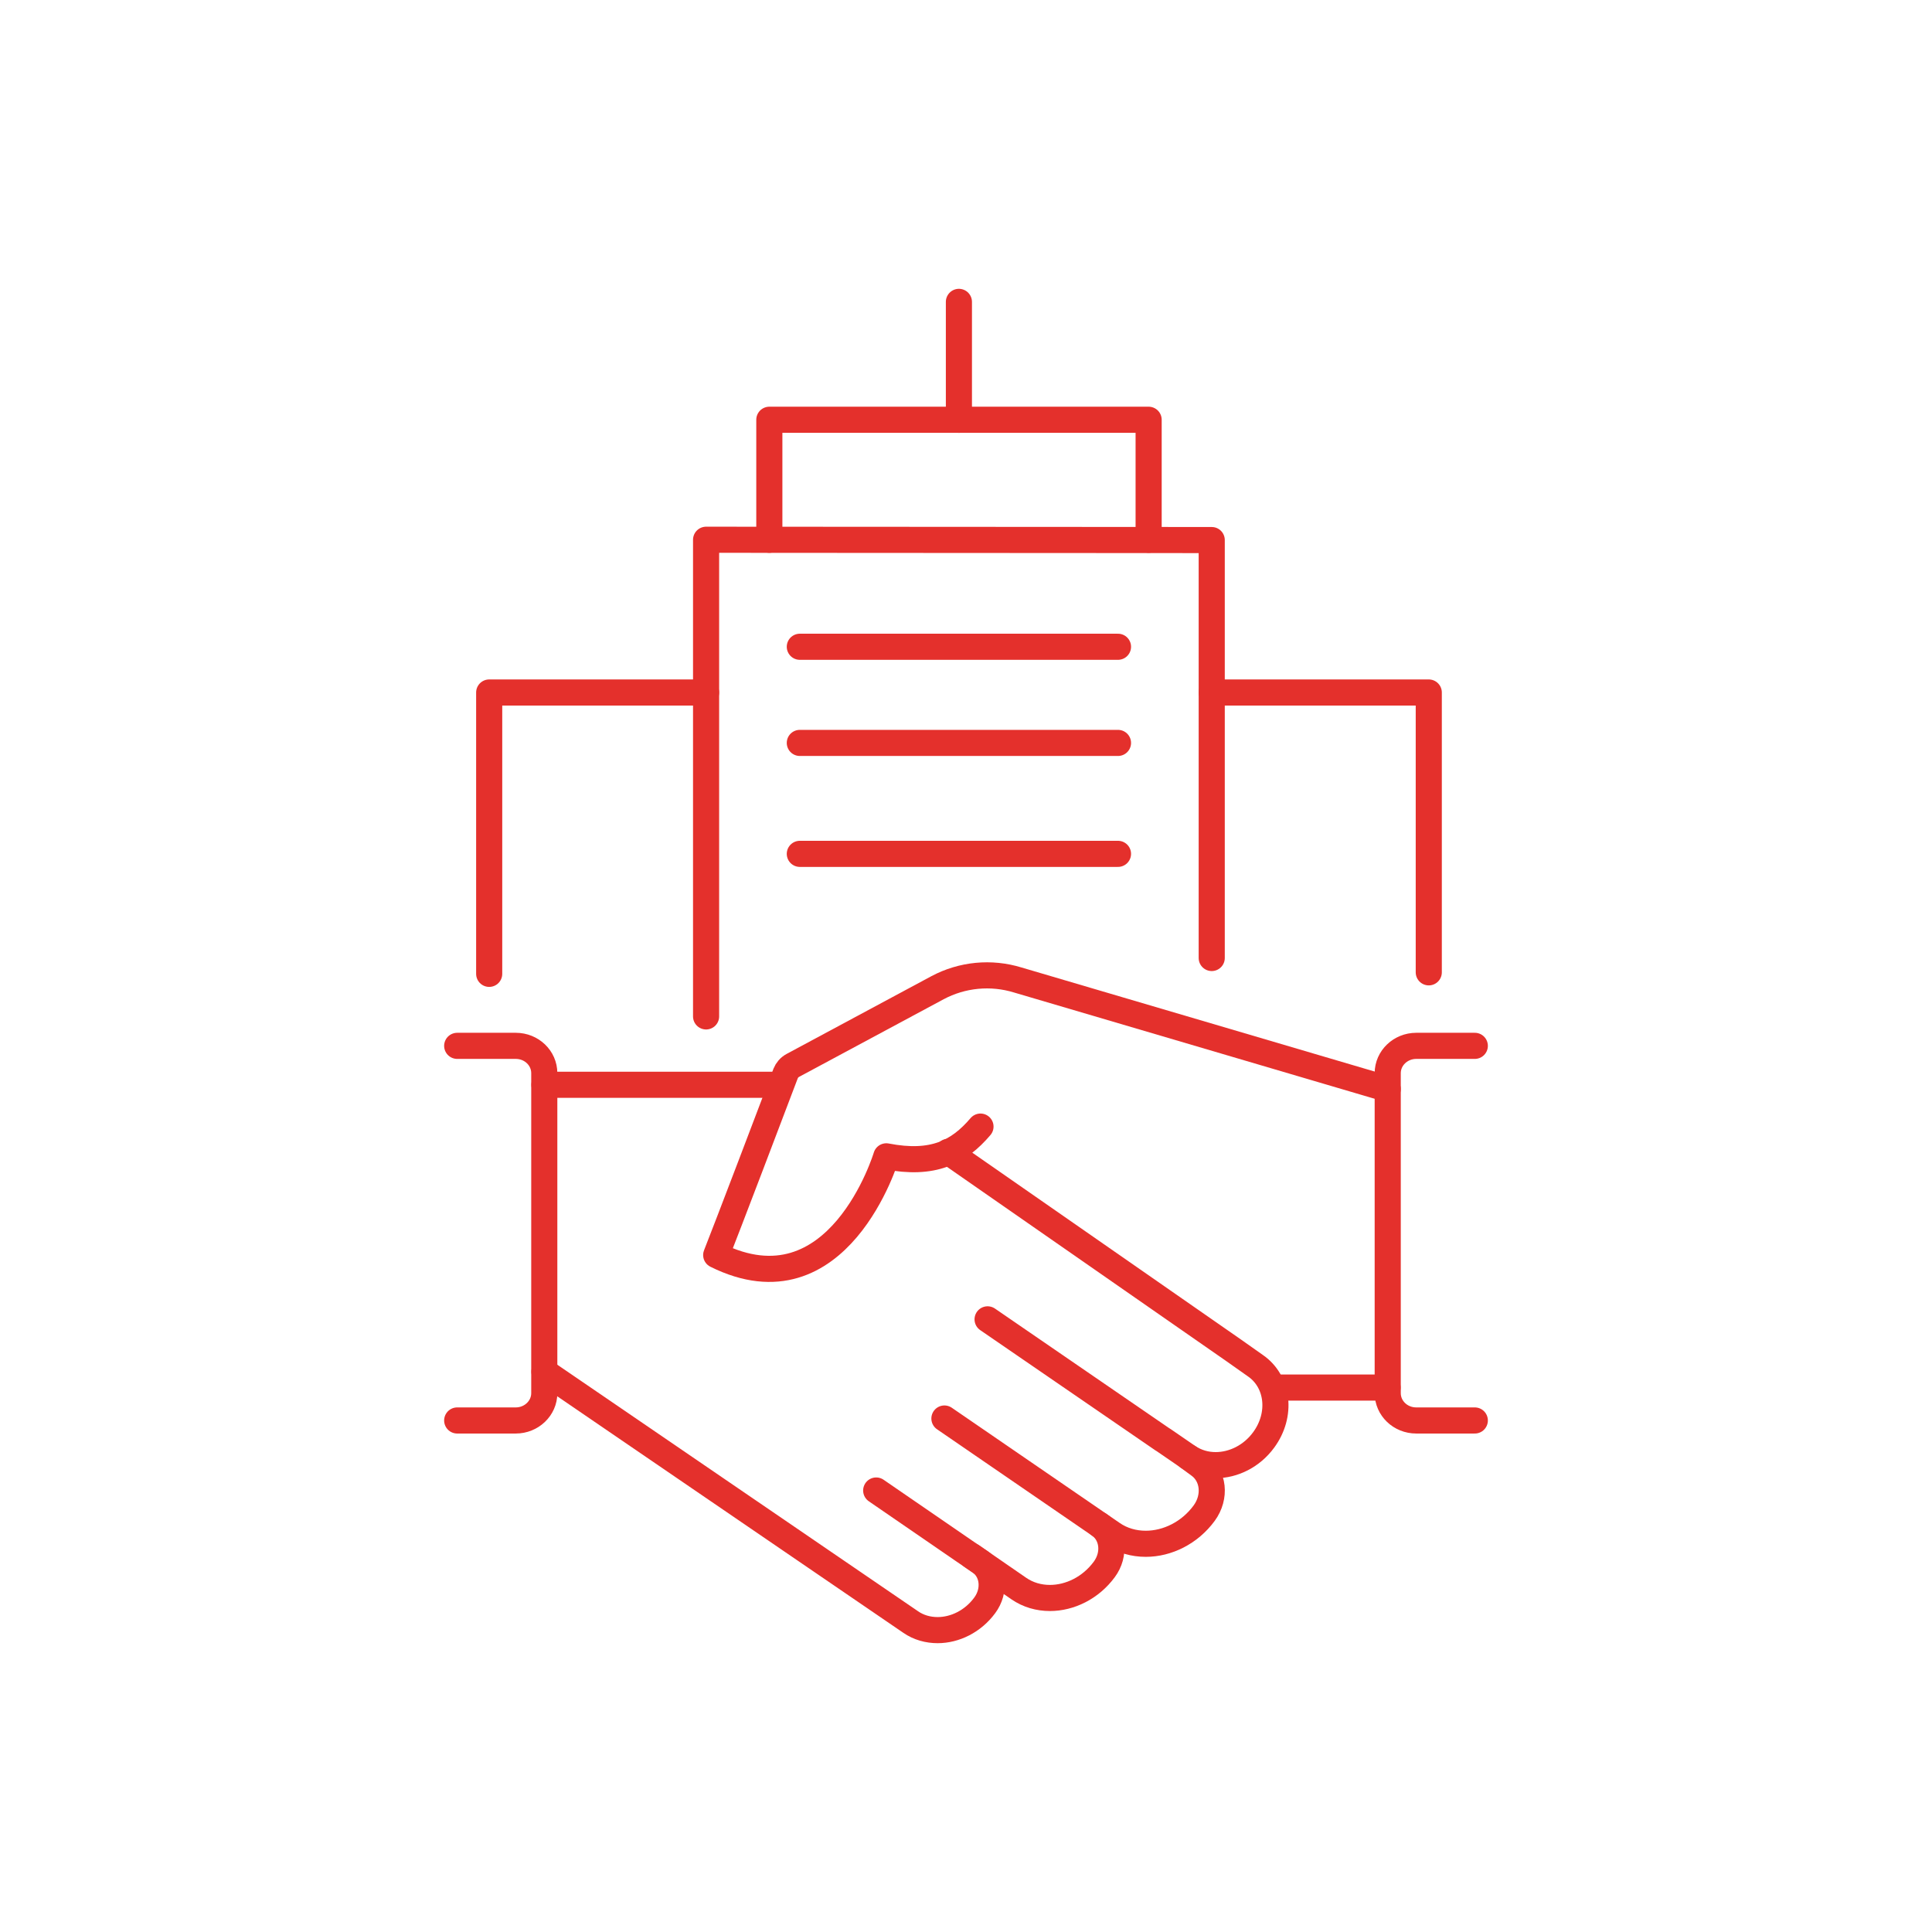 <?xml version="1.0" encoding="UTF-8"?>
<svg id="Ebene_2" data-name="Ebene 2" xmlns="http://www.w3.org/2000/svg" viewBox="0 0 128 128">
  <defs>
    <style>
      .cls-1 {
        stroke: #e4302c;
        stroke-linecap: round;
        stroke-linejoin: round;
        stroke-width: 1.73px;
      }

      .cls-1, .cls-2 {
        fill: none;
      }
    </style>
  </defs>
  <g id="Ebene_1-2" data-name="Ebene 1">
    <g>
      <circle class="cls-2" cx="64" cy="64" r="64"/>
      <g>
        <g>
          <line class="cls-1" x1="51.69" y1="71.87" x2="36.07" y2="71.87"/>
          <line class="cls-1" x1="91.93" y1="91.93" x2="84.85" y2="91.93"/>
          <g>
            <path class="cls-1" d="M62.57,93.98l10.26,7.04.86.59c.66.46,1.44.67,2.22.67,1.43,0,2.91-.72,3.87-2.03.79-1.08.63-2.5-.34-3.19l-.71-.52"/>
            <path class="cls-1" d="M72.83,101.02c.92.63,1.07,1.96.33,2.96-.9,1.22-2.27,1.89-3.6,1.89-.73,0-1.45-.2-2.07-.63l-3.1-2.14"/>
            <path class="cls-1" d="M36.07,90.88l24.26,16.58c.53.37,1.16.54,1.79.54,1.15,0,2.34-.58,3.12-1.64.72-.97.58-2.27-.31-2.89,0,0-.01,0-.02-.01l-.13-.09-.88-.6-5.85-4.02"/>
            <path class="cls-1" d="M65.43,87.41h0l11.61,7.97s0,0,0,0c0,0,0,0,.01,0l1.66,1.14c.55.37,1.18.55,1.83.55,1.18,0,2.39-.59,3.18-1.67,1.23-1.67.98-3.88-.56-4.93l-1.46-1.03-18.88-13.13"/>
          </g>
          <path class="cls-1" d="M64.96,74.64c-1.45,1.7-3.14,2.57-6.24,1.97,0,0-3.17,10.57-11.27,6.54,0,0,.82-2.06,4.6-12.03.09-.22.25-.41.47-.53l9.59-5.15c1.63-.87,3.55-1.06,5.33-.51l24.5,7.22"/>
          <path class="cls-1" d="M97.71,94.11h-3.88c-1.05,0-1.89-.81-1.89-1.81v-21.2c0-1,.85-1.81,1.89-1.81h3.88"/>
          <path class="cls-1" d="M30.29,69.29h3.88c1.05,0,1.89.81,1.89,1.81v21.2c0,1-.85,1.81-1.89,1.81h-3.88"/>
        </g>
        <g>
          <line class="cls-1" x1="52.99" y1="49.22" x2="74.07" y2="49.22"/>
          <line class="cls-1" x1="52.99" y1="56.57" x2="74.07" y2="56.57"/>
          <line class="cls-1" x1="52.99" y1="42.85" x2="74.07" y2="42.85"/>
          <polyline class="cls-1" points="46.78 67.34 46.78 45.88 46.78 35.76 80.28 35.78 80.28 45.88 80.28 63.47"/>
          <polyline class="cls-1" points="50.97 35.76 50.97 27.81 76.1 27.81 76.1 35.76"/>
          <line class="cls-1" x1="63.53" y1="27.81" x2="63.53" y2="20"/>
          <polyline class="cls-1" points="46.78 45.88 32.41 45.88 32.41 64.52"/>
          <polyline class="cls-1" points="80.28 45.88 94.66 45.88 94.66 64.42"/>
        </g>
      </g>
    </g>
  </g>
</svg>